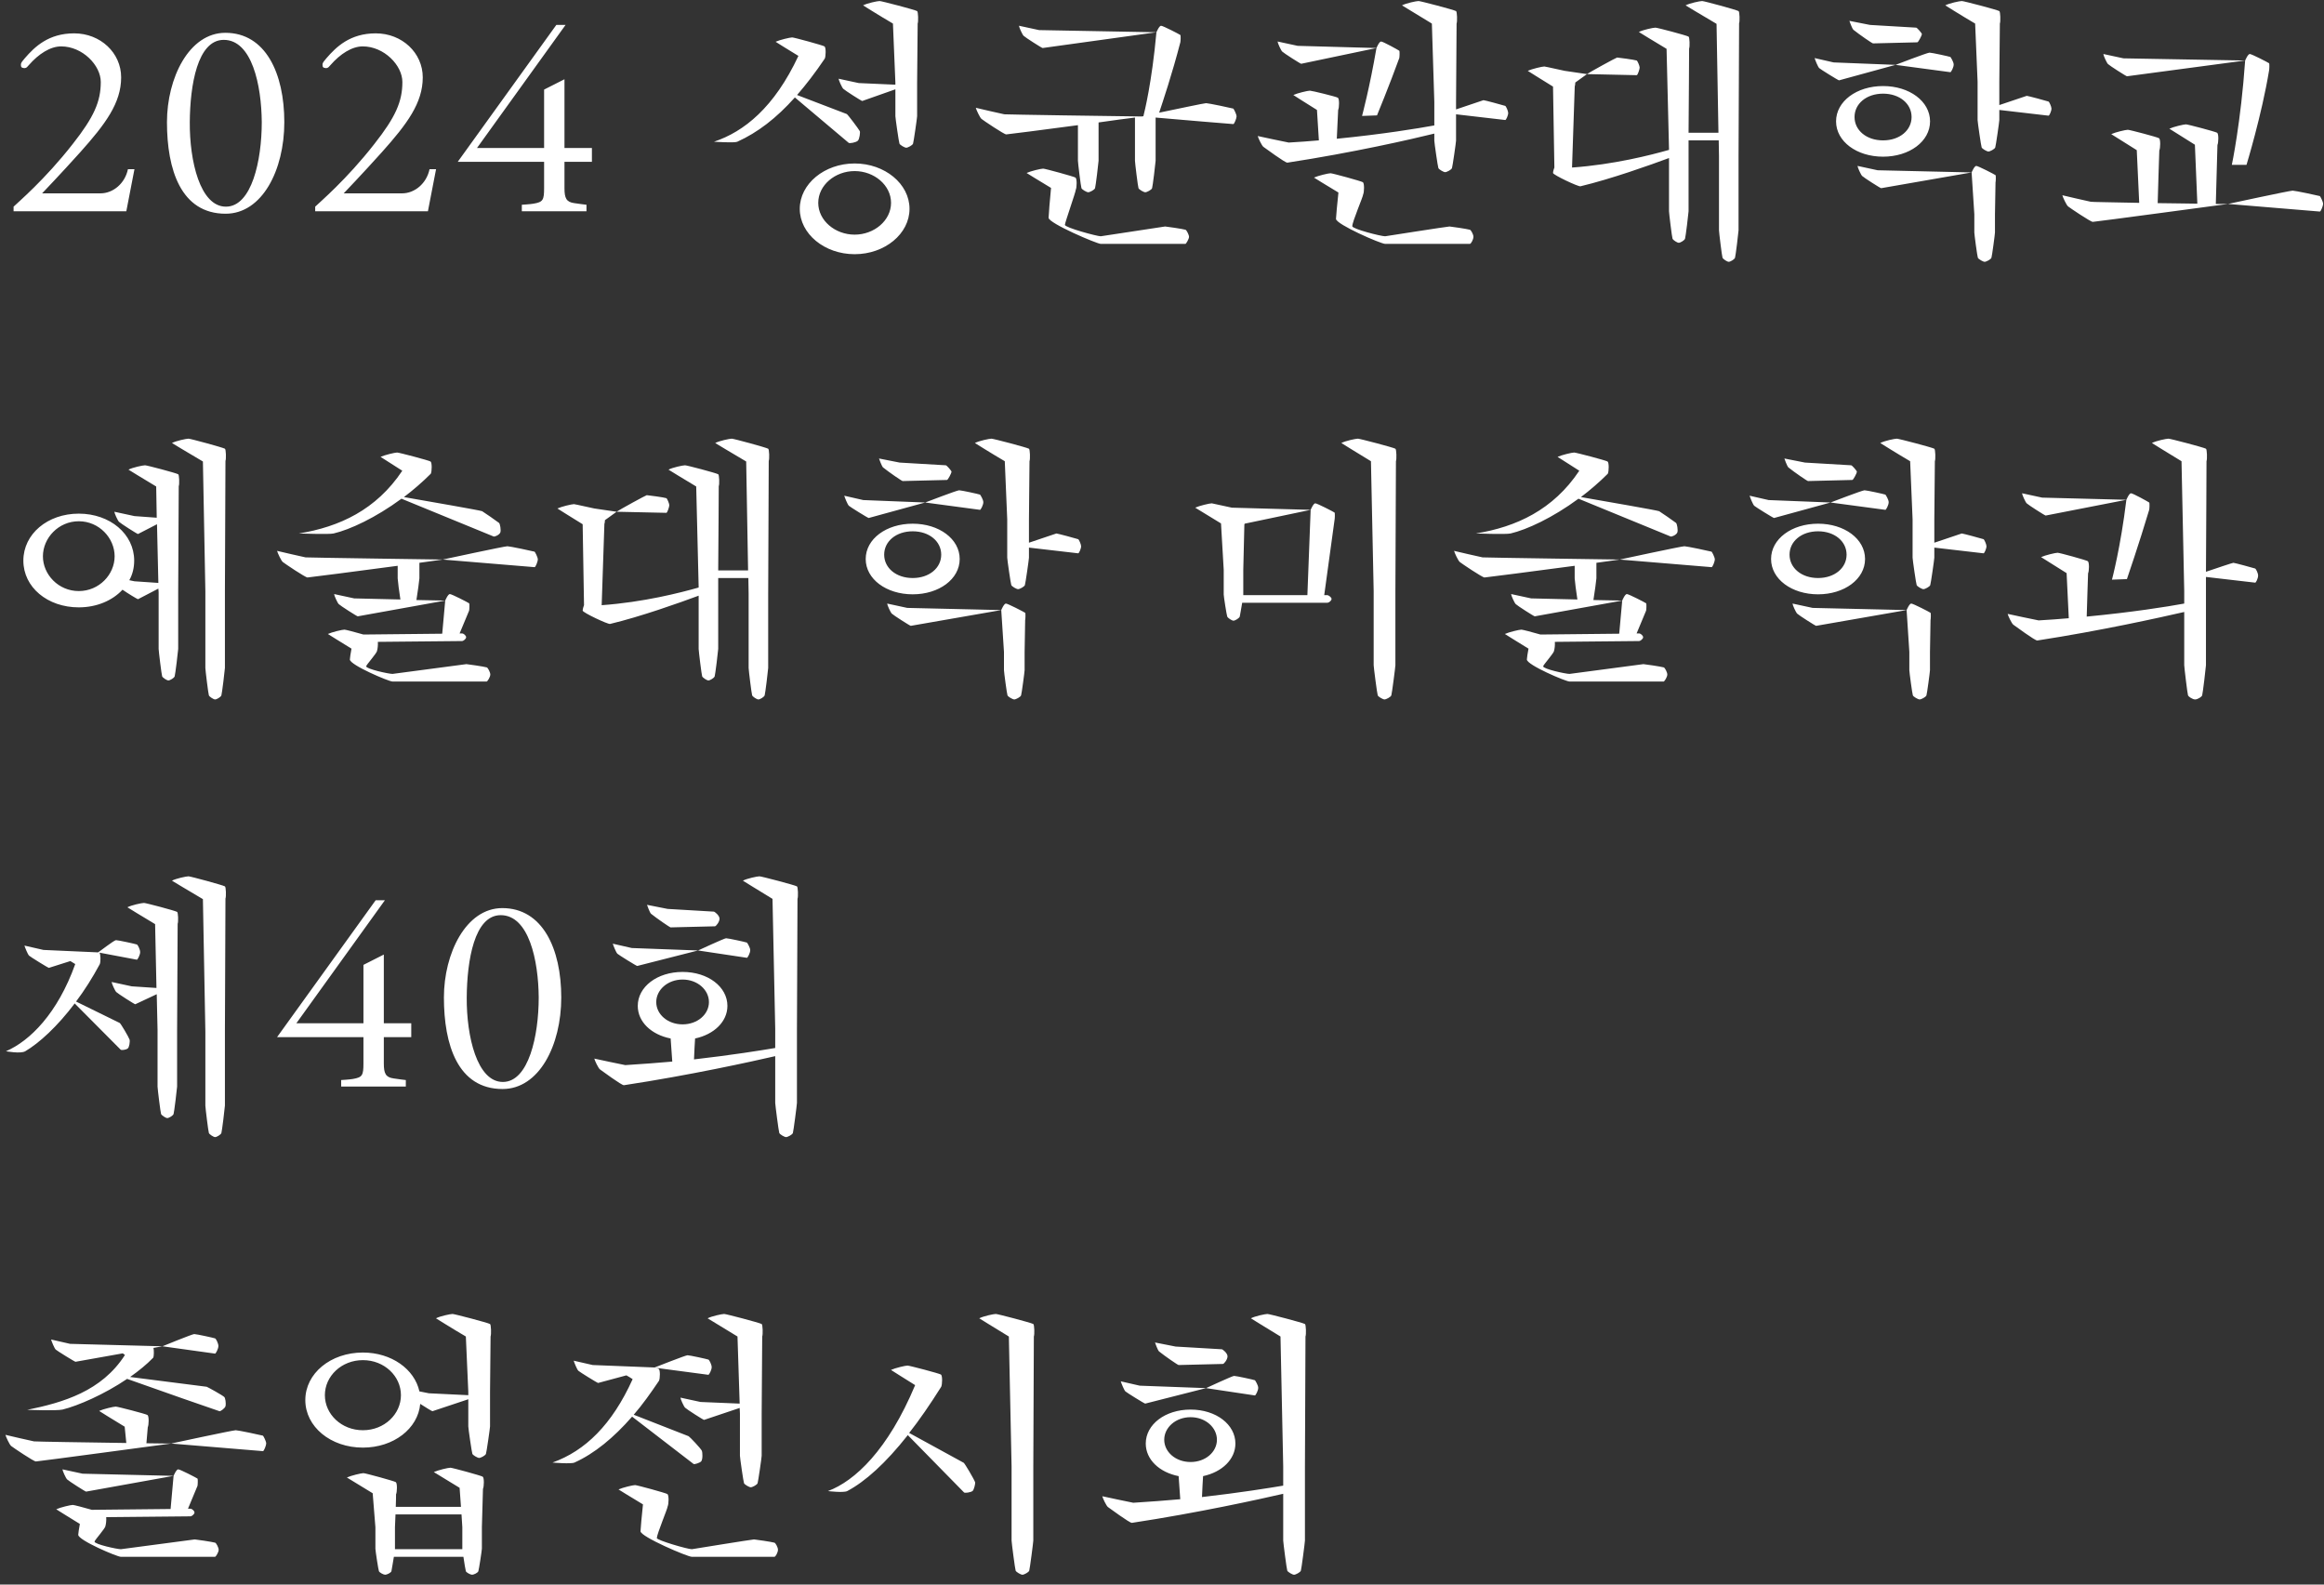 <svg width="154" height="105" viewBox="0 0 154 105" fill="none" xmlns="http://www.w3.org/2000/svg">
<rect x="0" y="0" width="154" height="105" fill="#333333" stroke="none"/>
<path d="M1.602 4.514C1.404 4.496 1.386 4.424 1.386 4.28C1.386 4.136 1.512 4.028 1.638 3.866C2.304 3.092 3.222 2.21 4.914 2.21C6.66 2.21 8.028 3.506 8.028 5.126C8.028 6.818 7.002 8.204 5.31 10.094C4.05 11.498 2.79 12.812 2.79 12.812H6.66C7.488 12.812 8.28 12.164 8.478 11.21H8.91L8.37 14H0.9V13.694C1.152 13.442 2.97 11.912 4.824 9.536C6.228 7.754 6.678 6.728 6.678 5.432C6.678 4.334 5.472 3.074 4.05 3.074C3.33 3.074 2.556 3.578 1.926 4.298C1.818 4.406 1.782 4.514 1.602 4.514ZM18.84 8.096C18.84 11.282 17.364 14.162 14.952 14.162C11.982 14.162 11.064 11.228 11.064 8.096C11.064 5.18 12.522 2.174 14.934 2.174C17.598 2.174 18.84 4.856 18.84 8.096ZM14.826 2.642C13.08 2.642 12.594 5.648 12.576 8.096C12.558 10.67 13.26 13.694 14.97 13.694C16.68 13.694 17.346 10.634 17.346 8.096C17.328 5.648 16.698 2.642 14.826 2.642ZM21.588 4.514C21.39 4.496 21.372 4.424 21.372 4.28C21.372 4.136 21.498 4.028 21.624 3.866C22.29 3.092 23.208 2.21 24.9 2.21C26.646 2.21 28.014 3.506 28.014 5.126C28.014 6.818 26.988 8.204 25.296 10.094C24.036 11.498 22.776 12.812 22.776 12.812H26.646C27.474 12.812 28.266 12.164 28.464 11.21H28.896L28.356 14H20.886V13.694C21.138 13.442 22.956 11.912 24.81 9.536C26.214 7.754 26.664 6.728 26.664 5.432C26.664 4.334 25.458 3.074 24.036 3.074C23.316 3.074 22.542 3.578 21.912 4.298C21.804 4.406 21.768 4.514 21.588 4.514ZM37.477 1.652L31.609 9.806H36.055V5.936L37.405 5.252V9.806H39.223V10.724H37.405V12.47C37.405 13.136 37.531 13.388 38.053 13.46C38.251 13.496 38.863 13.568 38.863 13.568V14H34.579V13.568C34.579 13.568 35.173 13.532 35.353 13.496C35.983 13.388 36.055 13.262 36.055 12.452V10.724H30.331L36.865 1.652H37.477ZM52.997 13.838C52.997 12.182 54.635 10.832 56.633 10.832C58.631 10.832 60.269 12.182 60.269 13.838C60.269 15.494 58.631 16.844 56.633 16.844C54.635 16.844 52.997 15.494 52.997 13.838ZM59.333 7.7V5.918L57.137 6.692C57.083 6.692 55.985 5.99 55.877 5.882C55.787 5.792 55.571 5.306 55.571 5.216L56.903 5.504L59.333 5.612V5.486L59.171 1.562C58.307 1.058 57.191 0.356 57.191 0.356C57.461 0.212 58.145 0.068 58.289 0.068C58.415 0.068 60.611 0.644 60.773 0.734C60.845 0.77 60.863 1.436 60.809 1.562C60.809 1.706 60.773 5.486 60.773 5.486V7.7C60.773 7.808 60.539 9.428 60.503 9.518C60.467 9.626 60.161 9.788 60.053 9.788C59.945 9.788 59.639 9.608 59.603 9.518C59.567 9.446 59.333 7.826 59.333 7.7ZM54.221 13.442C54.221 14.612 55.337 15.548 56.633 15.548C57.929 15.548 59.045 14.612 59.045 13.442C59.045 12.272 57.929 11.336 56.633 11.336C55.337 11.336 54.221 12.272 54.221 13.442ZM54.653 3.884C54.023 4.82 53.411 5.612 52.817 6.296L56.111 7.556C56.183 7.592 56.885 8.528 56.975 8.69C57.011 8.762 56.957 9.212 56.849 9.32C56.723 9.446 56.291 9.518 56.237 9.464L52.673 6.458C51.431 7.844 50.207 8.78 48.857 9.392C48.677 9.482 47.309 9.392 47.309 9.392C49.307 8.726 51.305 7.124 52.907 3.704C52.187 3.272 51.395 2.768 51.395 2.768C51.665 2.642 52.349 2.48 52.493 2.48C52.619 2.48 54.527 3.002 54.635 3.074C54.743 3.146 54.725 3.74 54.653 3.884ZM71.429 10.652V8.294C69.143 8.6 66.749 8.906 66.677 8.906C66.533 8.906 65.147 7.97 65.039 7.88C64.931 7.79 64.697 7.286 64.661 7.142C64.661 7.142 66.497 7.574 66.551 7.574C66.713 7.592 73.931 7.7 75.641 7.718C75.641 7.718 75.695 7.718 75.767 7.7C75.839 7.412 76.325 5.486 76.631 2.138C76.631 2.138 76.811 1.706 76.937 1.706C77.063 1.706 78.143 2.264 78.215 2.318C78.251 2.354 78.233 2.75 78.215 2.804C77.675 4.892 77.045 6.764 76.811 7.466C78.035 7.214 79.799 6.836 79.925 6.836C80.069 6.836 81.617 7.16 81.725 7.196C81.743 7.196 81.941 7.556 81.941 7.718C81.941 7.826 81.797 8.222 81.725 8.222C81.617 8.222 78.251 7.934 76.577 7.79V10.652C76.577 10.76 76.379 12.38 76.343 12.47C76.307 12.578 76.001 12.74 75.893 12.74C75.785 12.74 75.479 12.56 75.443 12.47C75.407 12.398 75.209 10.778 75.209 10.652V7.79C74.705 7.844 73.823 7.97 72.797 8.114V10.652C72.797 10.76 72.599 12.38 72.563 12.47C72.527 12.578 72.221 12.74 72.113 12.74C72.005 12.74 71.699 12.56 71.663 12.47C71.627 12.398 71.429 10.778 71.429 10.652ZM70.565 14.9C70.565 15.08 72.689 15.656 72.941 15.656L77.207 15.008C77.279 15.008 78.377 15.17 78.557 15.224C78.629 15.242 78.791 15.566 78.791 15.692C78.791 15.836 78.593 16.16 78.557 16.16H72.941C72.689 16.16 69.485 14.792 69.485 14.432C69.485 14.306 69.575 13.154 69.647 12.452C68.891 12.002 68.027 11.462 68.027 11.462C68.297 11.336 68.981 11.174 69.125 11.174C69.251 11.174 71.159 11.696 71.267 11.768C71.375 11.84 71.357 12.434 71.285 12.578C71.285 12.722 70.583 14.702 70.565 14.9ZM68.855 1.994L76.631 2.138L69.089 3.182C69.035 3.182 67.937 2.48 67.829 2.372C67.739 2.282 67.523 1.796 67.523 1.706L68.855 1.994ZM99.743 7.952L96.485 7.574V9.32C96.485 9.428 96.251 11.048 96.215 11.138C96.179 11.246 95.873 11.408 95.765 11.408C95.657 11.408 95.351 11.228 95.315 11.138C95.279 11.066 95.045 9.446 95.045 9.32V8.852C93.515 9.23 89.663 10.112 85.307 10.778C85.163 10.796 83.831 9.806 83.723 9.734C83.615 9.662 83.363 9.122 83.345 9.014C83.345 9.014 85.343 9.446 85.397 9.446C86.081 9.41 86.747 9.356 87.395 9.302L87.269 7.286C86.567 6.854 85.703 6.296 85.703 6.296C85.973 6.17 86.657 6.008 86.801 6.008C86.927 6.008 88.547 6.404 88.655 6.476C88.763 6.548 88.745 7.142 88.673 7.286C88.673 7.394 88.619 8.546 88.583 9.194C91.679 8.888 93.947 8.51 95.045 8.312V6.746L94.883 1.562C94.019 1.04 92.903 0.356 92.903 0.356C93.173 0.212 93.857 0.068 94.001 0.068C94.127 0.068 96.323 0.644 96.485 0.734C96.557 0.77 96.575 1.436 96.521 1.562C96.521 1.706 96.485 6.746 96.485 6.746V7.25L98.303 6.638C98.375 6.638 99.581 6.962 99.743 7.016C99.797 7.034 99.941 7.358 99.941 7.484C99.941 7.646 99.797 7.97 99.743 7.952ZM89.609 14.99C89.609 15.17 91.499 15.656 91.787 15.656C91.787 15.656 95.927 15.008 96.053 15.008C96.125 15.008 97.223 15.17 97.403 15.224C97.475 15.242 97.637 15.53 97.637 15.692C97.637 15.872 97.475 16.16 97.403 16.16H91.787C91.499 16.16 88.529 14.864 88.529 14.504C88.529 14.396 88.619 13.406 88.691 12.758C87.935 12.308 87.071 11.768 87.071 11.768C87.341 11.642 88.025 11.48 88.169 11.48C88.295 11.48 90.203 12.002 90.311 12.074C90.419 12.146 90.401 12.74 90.329 12.884C90.329 13.028 89.609 14.684 89.609 14.99ZM91.247 7.646L90.257 7.682C90.257 7.682 90.761 5.81 91.211 3.182C91.211 3.182 91.391 2.75 91.517 2.75C91.643 2.75 92.651 3.308 92.723 3.362C92.759 3.398 92.741 3.794 92.723 3.848C92.057 5.684 91.247 7.646 91.247 7.646ZM85.991 3.038L91.211 3.182L86.225 4.226C86.171 4.226 85.073 3.524 84.965 3.416C84.875 3.326 84.659 2.84 84.659 2.75L85.991 3.038ZM110.597 14V10.472C109.337 10.94 106.763 11.858 104.729 12.344C104.585 12.38 102.911 11.588 102.911 11.462C102.911 11.336 103.001 11.102 103.001 11.102L102.911 5.738C102.173 5.288 101.237 4.694 101.237 4.694C101.507 4.568 102.191 4.406 102.335 4.406C102.371 4.406 102.533 4.442 103.685 4.694L105.161 4.91L104.387 5.468C104.387 5.576 104.369 5.684 104.351 5.72L104.171 11.102C106.943 10.904 109.391 10.274 110.597 9.932V9.878L110.435 3.236C109.643 2.768 108.599 2.12 108.599 2.12C108.869 1.976 109.553 1.832 109.697 1.832C109.823 1.832 111.731 2.336 111.893 2.426C111.965 2.462 111.983 3.092 111.929 3.218C111.929 3.326 111.911 6.962 111.893 8.798H113.873L113.747 1.58C112.883 1.076 111.695 0.356 111.695 0.356C111.965 0.212 112.649 0.068 112.793 0.068C112.919 0.068 115.043 0.644 115.205 0.734C115.277 0.77 115.295 1.418 115.241 1.544C115.241 1.688 115.205 10.346 115.205 10.346V15.26C115.205 15.368 115.007 16.988 114.971 17.078C114.935 17.186 114.665 17.348 114.557 17.348C114.449 17.348 114.179 17.168 114.143 17.078C114.107 17.006 113.909 15.386 113.909 15.26V10.346L113.891 9.302H111.893V9.878V14C111.893 14.108 111.695 15.728 111.659 15.818C111.623 15.926 111.353 16.088 111.245 16.088C111.137 16.088 110.867 15.908 110.831 15.818C110.795 15.746 110.597 14.126 110.597 14ZM108.455 4.982C108.365 4.982 105.161 4.91 105.161 4.91C105.305 4.802 107.105 3.812 107.159 3.812C107.213 3.812 108.311 3.956 108.455 4.01C108.509 4.028 108.653 4.37 108.653 4.478C108.653 4.568 108.527 4.982 108.455 4.982ZM121.667 8.042C121.667 6.71 123.035 5.702 124.781 5.702C126.527 5.702 127.895 6.71 127.895 8.042C127.895 9.374 126.527 10.382 124.781 10.382C123.035 10.382 121.667 9.374 121.667 8.042ZM132.521 1.562C132.521 1.706 132.485 5.414 132.485 5.414V6.962L134.303 6.35C134.375 6.35 135.581 6.674 135.743 6.728C135.797 6.746 135.941 7.07 135.941 7.196C135.941 7.358 135.797 7.682 135.743 7.664L132.485 7.286V7.952C132.485 8.06 132.251 9.68 132.215 9.77C132.179 9.878 131.873 10.04 131.765 10.04C131.657 10.04 131.351 9.86 131.315 9.77C131.279 9.698 131.045 8.078 131.045 7.952V5.414L130.883 1.562C130.019 1.058 128.903 0.356 128.903 0.356C129.173 0.212 129.857 0.068 130.001 0.068C130.127 0.068 132.323 0.644 132.485 0.734C132.557 0.77 132.575 1.436 132.521 1.562ZM122.891 7.754C122.891 8.636 123.683 9.302 124.781 9.302C125.879 9.302 126.671 8.636 126.671 7.754C126.671 6.872 125.879 6.206 124.781 6.206C123.683 6.206 122.891 6.872 122.891 7.754ZM130.829 15.404V14.198L130.649 11.426C130.649 11.426 130.829 10.994 130.955 10.994C131.081 10.994 132.161 11.552 132.233 11.606C132.269 11.642 132.251 12.038 132.233 12.092L132.197 14.198V15.404C132.197 15.512 131.999 16.988 131.963 17.078C131.927 17.186 131.621 17.348 131.513 17.348C131.405 17.348 131.099 17.168 131.063 17.078C131.027 17.006 130.829 15.53 130.829 15.404ZM124.421 11.282L130.649 11.426L124.655 12.47C124.601 12.47 123.503 11.768 123.395 11.66C123.305 11.57 123.089 11.084 123.089 10.994L124.421 11.282ZM122.819 1.976C122.729 1.904 122.549 1.382 122.549 1.382L123.917 1.652L126.977 1.832C127.031 1.832 127.355 2.192 127.355 2.264C127.355 2.336 127.121 2.804 127.049 2.804L124.115 2.876C124.061 2.876 123.197 2.282 122.819 1.976ZM121.505 4.136L125.609 4.298L121.865 5.324C121.811 5.324 120.623 4.586 120.551 4.514C120.461 4.424 120.281 3.974 120.245 3.848L121.505 4.136ZM129.245 4.784L125.609 4.298C125.609 4.298 127.715 3.488 127.859 3.488C128.003 3.488 129.155 3.74 129.245 3.776C129.263 3.794 129.461 4.1 129.461 4.28C129.461 4.46 129.299 4.766 129.245 4.784ZM146.939 9.608C146.939 9.752 146.831 13.46 146.831 13.514H147.641C147.641 13.514 138.821 14.702 138.677 14.702C138.533 14.702 137.147 13.766 137.039 13.676C136.931 13.586 136.697 13.082 136.661 12.938C136.661 12.938 138.497 13.37 138.551 13.37C138.623 13.388 140.045 13.406 141.755 13.442L141.593 9.95C140.837 9.482 139.901 8.888 139.901 8.888C140.171 8.762 140.855 8.6 140.999 8.6C141.125 8.6 142.961 9.086 143.069 9.158C143.177 9.23 143.159 9.824 143.087 9.968C143.087 10.112 142.979 13.118 142.979 13.46C143.897 13.478 144.815 13.478 145.607 13.496L145.445 9.59C144.689 9.122 143.753 8.528 143.753 8.528C144.023 8.402 144.707 8.24 144.851 8.24C144.977 8.24 146.813 8.726 146.921 8.798C147.029 8.87 147.011 9.464 146.939 9.608ZM148.865 10.922H147.893C147.893 10.922 148.487 8.132 148.775 4.01C148.775 4.01 148.955 3.578 149.081 3.578C149.207 3.578 150.287 4.136 150.359 4.19C150.395 4.226 150.377 4.622 150.359 4.676C149.873 7.628 148.865 10.922 148.865 10.922ZM140.711 3.866L148.775 4.01L140.945 5.054C140.891 5.054 139.793 4.352 139.685 4.244C139.595 4.154 139.379 3.668 139.379 3.578L140.711 3.866ZM153.725 14.018C153.581 14 147.641 13.514 147.641 13.514C147.641 13.514 151.727 12.632 151.925 12.632C152.069 12.632 153.617 12.956 153.725 12.992C153.743 12.992 153.941 13.352 153.941 13.514C153.941 13.622 153.797 14.018 153.725 14.018ZM1.548 37.15C1.548 35.386 3.15 34.036 5.22 34.036C7.29 34.036 8.892 35.386 8.892 37.15C8.892 37.618 8.784 38.068 8.568 38.446L8.91 38.518L10.494 38.626L10.404 34.738L9.144 35.386C9.09 35.386 7.992 34.684 7.884 34.576C7.794 34.486 7.578 34 7.578 33.91L8.91 34.198L10.386 34.306L10.35 32.236C9.558 31.768 8.514 31.12 8.514 31.12C8.784 30.976 9.468 30.832 9.612 30.832C9.738 30.832 11.646 31.336 11.808 31.426C11.88 31.462 11.898 32.092 11.844 32.218C11.844 32.362 11.808 39.238 11.808 39.238V43C11.808 43.108 11.61 44.728 11.574 44.818C11.538 44.926 11.268 45.088 11.16 45.088C11.052 45.088 10.782 44.908 10.746 44.818C10.71 44.746 10.512 43.126 10.512 43V39.238L10.494 39.004L9.144 39.706C9.108 39.706 8.478 39.328 8.118 39.076C7.452 39.796 6.408 40.246 5.22 40.246C3.15 40.246 1.548 38.914 1.548 37.15ZM13.608 44.26V39.166L13.446 30.58C12.582 30.076 11.394 29.356 11.394 29.356C11.664 29.212 12.348 29.068 12.492 29.068C12.618 29.068 14.742 29.644 14.904 29.734C14.976 29.77 14.994 30.418 14.94 30.544C14.94 30.688 14.904 39.166 14.904 39.166V44.26C14.904 44.368 14.706 45.988 14.67 46.078C14.634 46.186 14.364 46.348 14.256 46.348C14.148 46.348 13.878 46.168 13.842 46.078C13.806 46.006 13.608 44.386 13.608 44.26ZM2.844 36.862C2.844 38.068 3.87 39.166 5.22 39.166C6.57 39.166 7.596 38.068 7.596 36.862C7.596 35.656 6.57 34.54 5.22 34.54C3.87 34.54 2.844 35.656 2.844 36.862ZM24.264 44.152C24.264 44.332 25.758 44.656 26.01 44.656L30.906 44.008C30.978 44.008 32.076 44.17 32.256 44.224C32.328 44.242 32.49 44.548 32.49 44.692C32.49 44.872 32.292 45.16 32.256 45.16H26.01C25.758 45.16 23.184 44.062 23.184 43.702C23.184 43.612 23.238 43.27 23.292 42.982C22.554 42.532 21.726 42.01 21.726 42.01C21.996 41.884 22.68 41.722 22.824 41.722C22.896 41.722 23.526 41.884 24.084 42.046L29.304 41.992L29.502 39.796C29.502 39.796 29.682 39.364 29.808 39.364C29.934 39.364 31.014 39.922 31.086 39.976C31.122 40.012 31.104 40.408 31.086 40.462L30.456 41.974H30.618C30.726 41.974 30.888 42.118 30.888 42.226C30.888 42.334 30.708 42.478 30.618 42.478L25.038 42.532C25.056 42.748 25.02 43.018 24.984 43.126C24.984 43.27 24.264 44.062 24.264 44.152ZM26.352 38.32V37.492C23.778 37.834 20.466 38.266 20.376 38.266C20.232 38.266 18.846 37.33 18.738 37.24C18.63 37.15 18.396 36.646 18.36 36.502C18.36 36.502 20.196 36.934 20.25 36.934C20.43 36.952 29.34 37.078 29.34 37.078C29.34 37.078 28.71 37.168 27.792 37.294V38.32C27.792 38.41 27.666 39.328 27.594 39.76L29.502 39.796L23.706 40.84C23.652 40.84 22.554 40.138 22.446 40.03C22.356 39.94 22.14 39.454 22.14 39.364L23.472 39.652L26.532 39.724C26.46 39.292 26.352 38.428 26.352 38.32ZM28.548 31.39C27.972 31.966 27.36 32.488 26.766 32.938C28.314 33.208 31.842 33.82 31.95 33.874C32.076 33.946 32.904 34.522 33.066 34.648C33.138 34.702 33.21 35.134 33.156 35.278C33.102 35.44 32.778 35.584 32.706 35.548L26.604 33.046C24.894 34.306 23.184 35.098 22.104 35.35C21.816 35.422 19.8 35.35 19.8 35.35C22.482 34.918 24.93 33.784 26.658 31.192C25.956 30.742 25.218 30.274 25.218 30.274C25.488 30.148 26.172 29.986 26.316 29.986C26.442 29.986 28.422 30.508 28.53 30.58C28.638 30.652 28.62 31.246 28.548 31.39ZM35.424 37.582C35.28 37.564 29.34 37.078 29.34 37.078C29.34 37.078 33.426 36.196 33.624 36.196C33.768 36.196 35.316 36.52 35.424 36.556C35.442 36.556 35.64 36.916 35.64 37.078C35.64 37.186 35.496 37.582 35.424 37.582ZM46.296 43V39.472C45.036 39.94 42.462 40.858 40.428 41.344C40.284 41.38 38.61 40.588 38.61 40.462C38.61 40.336 38.7 40.102 38.7 40.102L38.61 34.738C37.872 34.288 36.936 33.694 36.936 33.694C37.206 33.568 37.89 33.406 38.034 33.406C38.07 33.406 38.232 33.442 39.384 33.694L40.86 33.91L40.086 34.468C40.086 34.576 40.068 34.684 40.05 34.72L39.87 40.102C42.642 39.904 45.09 39.274 46.296 38.932V38.878L46.134 32.236C45.342 31.768 44.298 31.12 44.298 31.12C44.568 30.976 45.252 30.832 45.396 30.832C45.522 30.832 47.43 31.336 47.592 31.426C47.664 31.462 47.682 32.092 47.628 32.218C47.628 32.326 47.61 35.962 47.592 37.798H49.572L49.446 30.58C48.582 30.076 47.394 29.356 47.394 29.356C47.664 29.212 48.348 29.068 48.492 29.068C48.618 29.068 50.742 29.644 50.904 29.734C50.976 29.77 50.994 30.418 50.94 30.544C50.94 30.688 50.904 39.346 50.904 39.346V44.26C50.904 44.368 50.706 45.988 50.67 46.078C50.634 46.186 50.364 46.348 50.256 46.348C50.148 46.348 49.878 46.168 49.842 46.078C49.806 46.006 49.608 44.386 49.608 44.26V39.346L49.59 38.302H47.592V38.878V43C47.592 43.108 47.394 44.728 47.358 44.818C47.322 44.926 47.052 45.088 46.944 45.088C46.836 45.088 46.566 44.908 46.53 44.818C46.494 44.746 46.296 43.126 46.296 43ZM44.154 33.982C44.064 33.982 40.86 33.91 40.86 33.91C41.004 33.802 42.804 32.812 42.858 32.812C42.912 32.812 44.01 32.956 44.154 33.01C44.208 33.028 44.352 33.37 44.352 33.478C44.352 33.568 44.226 33.982 44.154 33.982ZM57.366 37.042C57.366 35.71 58.734 34.702 60.48 34.702C62.226 34.702 63.594 35.71 63.594 37.042C63.594 38.374 62.226 39.382 60.48 39.382C58.734 39.382 57.366 38.374 57.366 37.042ZM68.22 30.562C68.22 30.706 68.184 34.414 68.184 34.414V35.962L70.002 35.35C70.074 35.35 71.28 35.674 71.442 35.728C71.496 35.746 71.64 36.07 71.64 36.196C71.64 36.358 71.496 36.682 71.442 36.664L68.184 36.286V36.952C68.184 37.06 67.95 38.68 67.914 38.77C67.878 38.878 67.572 39.04 67.464 39.04C67.356 39.04 67.05 38.86 67.014 38.77C66.978 38.698 66.744 37.078 66.744 36.952V34.414L66.582 30.562C65.718 30.058 64.602 29.356 64.602 29.356C64.872 29.212 65.556 29.068 65.7 29.068C65.826 29.068 68.022 29.644 68.184 29.734C68.256 29.77 68.274 30.436 68.22 30.562ZM58.59 36.754C58.59 37.636 59.382 38.302 60.48 38.302C61.578 38.302 62.37 37.636 62.37 36.754C62.37 35.872 61.578 35.206 60.48 35.206C59.382 35.206 58.59 35.872 58.59 36.754ZM66.528 44.404V43.198L66.348 40.426C66.348 40.426 66.528 39.994 66.654 39.994C66.78 39.994 67.86 40.552 67.932 40.606C67.968 40.642 67.95 41.038 67.932 41.092L67.896 43.198V44.404C67.896 44.512 67.698 45.988 67.662 46.078C67.626 46.186 67.32 46.348 67.212 46.348C67.104 46.348 66.798 46.168 66.762 46.078C66.726 46.006 66.528 44.53 66.528 44.404ZM60.12 40.282L66.348 40.426L60.354 41.47C60.3 41.47 59.202 40.768 59.094 40.66C59.004 40.57 58.788 40.084 58.788 39.994L60.12 40.282ZM58.518 30.976C58.428 30.904 58.248 30.382 58.248 30.382L59.616 30.652L62.676 30.832C62.73 30.832 63.054 31.192 63.054 31.264C63.054 31.336 62.82 31.804 62.748 31.804L59.814 31.876C59.76 31.876 58.896 31.282 58.518 30.976ZM57.204 33.136L61.308 33.298L57.564 34.324C57.51 34.324 56.322 33.586 56.25 33.514C56.16 33.424 55.98 32.974 55.944 32.848L57.204 33.136ZM64.944 33.784L61.308 33.298C61.308 33.298 63.414 32.488 63.558 32.488C63.702 32.488 64.854 32.74 64.944 32.776C64.962 32.794 65.16 33.1 65.16 33.28C65.16 33.46 64.998 33.766 64.944 33.784ZM92.502 30.562C92.502 30.706 92.466 39.166 92.466 39.166V44.08C92.466 44.188 92.232 45.988 92.196 46.078C92.16 46.186 91.854 46.348 91.746 46.348C91.638 46.348 91.332 46.168 91.296 46.078C91.26 46.006 91.026 44.206 91.026 44.08V39.166L90.846 30.562C89.982 30.04 88.884 29.356 88.884 29.356C89.154 29.212 89.838 29.068 89.982 29.068C90.108 29.068 92.304 29.644 92.466 29.734C92.538 29.77 92.556 30.436 92.502 30.562ZM82.458 34.756C82.458 34.9 82.386 37.762 82.386 37.762V39.4V39.436H86.634L86.85 33.784C86.85 33.784 87.03 33.352 87.156 33.352C87.282 33.352 88.362 33.91 88.434 33.964C88.47 34 88.452 34.396 88.434 34.45L87.75 39.436H87.948C88.038 39.436 88.236 39.58 88.236 39.688C88.236 39.796 88.074 39.94 87.948 39.94H82.314C82.242 40.336 82.17 40.804 82.152 40.858C82.116 40.966 81.846 41.128 81.738 41.128C81.63 41.128 81.36 40.948 81.324 40.858C81.288 40.786 81.09 39.526 81.09 39.4V37.762L80.91 34.684C80.136 34.216 79.2 33.64 79.2 33.64C79.47 33.514 80.154 33.352 80.298 33.352C80.316 33.352 80.442 33.388 81.63 33.64L86.85 33.784L82.476 34.702C82.476 34.738 82.458 34.738 82.458 34.756ZM102.258 44.152C102.258 44.332 103.752 44.656 104.004 44.656L108.9 44.008C108.972 44.008 110.07 44.17 110.25 44.224C110.322 44.242 110.484 44.548 110.484 44.692C110.484 44.872 110.286 45.16 110.25 45.16H104.004C103.752 45.16 101.178 44.062 101.178 43.702C101.178 43.612 101.232 43.27 101.286 42.982C100.548 42.532 99.72 42.01 99.72 42.01C99.99 41.884 100.674 41.722 100.818 41.722C100.89 41.722 101.52 41.884 102.078 42.046L107.298 41.992L107.496 39.796C107.496 39.796 107.676 39.364 107.802 39.364C107.928 39.364 109.008 39.922 109.08 39.976C109.116 40.012 109.098 40.408 109.08 40.462L108.45 41.974H108.612C108.72 41.974 108.882 42.118 108.882 42.226C108.882 42.334 108.702 42.478 108.612 42.478L103.032 42.532C103.05 42.748 103.014 43.018 102.978 43.126C102.978 43.27 102.258 44.062 102.258 44.152ZM104.346 38.32V37.492C101.772 37.834 98.46 38.266 98.37 38.266C98.226 38.266 96.84 37.33 96.732 37.24C96.624 37.15 96.39 36.646 96.354 36.502C96.354 36.502 98.19 36.934 98.244 36.934C98.424 36.952 107.334 37.078 107.334 37.078C107.334 37.078 106.704 37.168 105.786 37.294V38.32C105.786 38.41 105.66 39.328 105.588 39.76L107.496 39.796L101.7 40.84C101.646 40.84 100.548 40.138 100.44 40.03C100.35 39.94 100.134 39.454 100.134 39.364L101.466 39.652L104.526 39.724C104.454 39.292 104.346 38.428 104.346 38.32ZM106.542 31.39C105.966 31.966 105.354 32.488 104.76 32.938C106.308 33.208 109.836 33.82 109.944 33.874C110.07 33.946 110.898 34.522 111.06 34.648C111.132 34.702 111.204 35.134 111.15 35.278C111.096 35.44 110.772 35.584 110.7 35.548L104.598 33.046C102.888 34.306 101.178 35.098 100.098 35.35C99.81 35.422 97.794 35.35 97.794 35.35C100.476 34.918 102.924 33.784 104.652 31.192C103.95 30.742 103.212 30.274 103.212 30.274C103.482 30.148 104.166 29.986 104.31 29.986C104.436 29.986 106.416 30.508 106.524 30.58C106.632 30.652 106.614 31.246 106.542 31.39ZM113.418 37.582C113.274 37.564 107.334 37.078 107.334 37.078C107.334 37.078 111.42 36.196 111.618 36.196C111.762 36.196 113.31 36.52 113.418 36.556C113.436 36.556 113.634 36.916 113.634 37.078C113.634 37.186 113.49 37.582 113.418 37.582ZM117.36 37.042C117.36 35.71 118.728 34.702 120.474 34.702C122.22 34.702 123.588 35.71 123.588 37.042C123.588 38.374 122.22 39.382 120.474 39.382C118.728 39.382 117.36 38.374 117.36 37.042ZM128.214 30.562C128.214 30.706 128.178 34.414 128.178 34.414V35.962L129.996 35.35C130.068 35.35 131.274 35.674 131.436 35.728C131.49 35.746 131.634 36.07 131.634 36.196C131.634 36.358 131.49 36.682 131.436 36.664L128.178 36.286V36.952C128.178 37.06 127.944 38.68 127.908 38.77C127.872 38.878 127.566 39.04 127.458 39.04C127.35 39.04 127.044 38.86 127.008 38.77C126.972 38.698 126.738 37.078 126.738 36.952V34.414L126.576 30.562C125.712 30.058 124.596 29.356 124.596 29.356C124.866 29.212 125.55 29.068 125.694 29.068C125.82 29.068 128.016 29.644 128.178 29.734C128.25 29.77 128.268 30.436 128.214 30.562ZM118.584 36.754C118.584 37.636 119.376 38.302 120.474 38.302C121.572 38.302 122.364 37.636 122.364 36.754C122.364 35.872 121.572 35.206 120.474 35.206C119.376 35.206 118.584 35.872 118.584 36.754ZM126.522 44.404V43.198L126.342 40.426C126.342 40.426 126.522 39.994 126.648 39.994C126.774 39.994 127.854 40.552 127.926 40.606C127.962 40.642 127.944 41.038 127.926 41.092L127.89 43.198V44.404C127.89 44.512 127.692 45.988 127.656 46.078C127.62 46.186 127.314 46.348 127.206 46.348C127.098 46.348 126.792 46.168 126.756 46.078C126.72 46.006 126.522 44.53 126.522 44.404ZM120.114 40.282L126.342 40.426L120.348 41.47C120.294 41.47 119.196 40.768 119.088 40.66C118.998 40.57 118.782 40.084 118.782 39.994L120.114 40.282ZM118.512 30.976C118.422 30.904 118.242 30.382 118.242 30.382L119.61 30.652L122.67 30.832C122.724 30.832 123.048 31.192 123.048 31.264C123.048 31.336 122.814 31.804 122.742 31.804L119.808 31.876C119.754 31.876 118.89 31.282 118.512 30.976ZM117.198 33.136L121.302 33.298L117.558 34.324C117.504 34.324 116.316 33.586 116.244 33.514C116.154 33.424 115.974 32.974 115.938 32.848L117.198 33.136ZM124.938 33.784L121.302 33.298C121.302 33.298 123.408 32.488 123.552 32.488C123.696 32.488 124.848 32.74 124.938 32.776C124.956 32.794 125.154 33.1 125.154 33.28C125.154 33.46 124.992 33.766 124.938 33.784ZM149.436 38.608L146.178 38.23V39.166V44.08C146.178 44.188 145.962 45.988 145.926 46.078C145.89 46.186 145.62 46.348 145.458 46.348C145.296 46.348 145.026 46.168 144.99 46.078C144.954 46.006 144.738 44.206 144.738 44.08V40.552C143.082 40.93 139.212 41.794 135 42.442C134.856 42.46 133.524 41.47 133.416 41.398C133.308 41.326 133.056 40.786 133.038 40.678C133.038 40.678 135.036 41.11 135.09 41.11C135.774 41.074 136.44 41.02 137.088 40.966L136.944 37.978C136.188 37.51 135.252 36.916 135.252 36.916C135.522 36.79 136.206 36.628 136.35 36.628C136.476 36.628 138.24 37.114 138.348 37.186C138.456 37.258 138.438 37.852 138.366 37.996C138.366 38.122 138.294 40.03 138.276 40.858C141.282 40.57 143.568 40.21 144.738 39.994V39.166L144.558 30.562C143.694 30.04 142.596 29.356 142.596 29.356C142.866 29.212 143.55 29.068 143.694 29.068C143.82 29.068 146.016 29.644 146.178 29.734C146.25 29.77 146.268 30.436 146.214 30.562C146.214 30.67 146.196 35.53 146.178 37.888C146.916 37.636 147.942 37.294 147.996 37.294C148.068 37.294 149.274 37.618 149.436 37.672C149.49 37.69 149.634 37.978 149.634 38.14C149.634 38.32 149.49 38.626 149.436 38.608ZM140.94 38.374L139.95 38.41C139.95 38.41 140.526 36.25 140.904 33.118C140.904 33.118 141.084 32.686 141.21 32.686C141.336 32.686 142.344 33.244 142.416 33.298C142.452 33.334 142.434 33.73 142.416 33.784C141.75 36.016 140.94 38.374 140.94 38.374ZM135.324 32.974L140.904 33.118L135.558 34.162C135.504 34.162 134.406 33.46 134.298 33.352C134.208 33.262 133.992 32.776 133.992 32.686L135.324 32.974ZM13.608 73.26V68.346L13.446 59.58C12.582 59.076 11.394 58.356 11.394 58.356C11.664 58.212 12.348 58.068 12.492 58.068C12.618 58.068 14.742 58.644 14.904 58.734C14.976 58.77 14.994 59.418 14.94 59.544C14.94 59.688 14.904 68.346 14.904 68.346V73.26C14.904 73.368 14.706 74.988 14.67 75.078C14.634 75.186 14.364 75.348 14.256 75.348C14.148 75.348 13.878 75.168 13.842 75.078C13.806 75.006 13.608 73.386 13.608 73.26ZM10.44 72V68.238L10.386 65.88L8.964 66.546C8.91 66.546 7.812 65.844 7.704 65.736C7.614 65.646 7.398 65.16 7.398 65.07L8.73 65.358L10.368 65.466L10.278 61.236C9.486 60.768 8.442 60.12 8.442 60.12C8.712 59.976 9.396 59.832 9.54 59.832C9.666 59.832 11.574 60.336 11.736 60.426C11.808 60.462 11.826 61.092 11.772 61.218C11.772 61.362 11.736 68.238 11.736 68.238V72C11.736 72.108 11.538 73.728 11.502 73.818C11.466 73.926 11.196 74.088 11.088 74.088C10.98 74.088 10.71 73.908 10.674 73.818C10.638 73.746 10.44 72.126 10.44 72ZM9.072 63.594L6.588 63.126C6.678 63.216 6.678 63.774 6.606 63.9C6.12 64.8 5.598 65.628 5.04 66.366L7.938 67.788C8.01 67.842 8.514 68.688 8.586 68.886C8.622 69.012 8.568 69.408 8.46 69.48C8.334 69.57 8.046 69.606 7.992 69.552L4.95 66.492C3.798 68.022 2.592 69.12 1.674 69.66C1.368 69.84 0.396 69.66 0.396 69.66C1.98 68.976 3.816 67.158 4.986 63.882C4.878 63.81 4.77 63.756 4.662 63.684L3.24 64.134C3.186 64.134 1.998 63.396 1.926 63.324C1.836 63.234 1.656 62.784 1.62 62.658L2.88 62.946L6.498 63.108C6.552 63.09 7.56 62.298 7.686 62.298C7.83 62.298 8.982 62.55 9.072 62.586C9.126 62.604 9.288 62.91 9.288 63.09C9.288 63.27 9.126 63.576 9.072 63.594ZM25.506 59.652L19.638 67.806H24.084V63.936L25.434 63.252V67.806H27.252V68.724H25.434V70.47C25.434 71.136 25.56 71.388 26.082 71.46C26.28 71.496 26.892 71.568 26.892 71.568V72H22.608V71.568C22.608 71.568 23.202 71.532 23.382 71.496C24.012 71.388 24.084 71.262 24.084 70.452V68.724H18.36L24.894 59.652H25.506ZM37.192 66.096C37.192 69.282 35.716 72.162 33.304 72.162C30.334 72.162 29.416 69.228 29.416 66.096C29.416 63.18 30.874 60.174 33.286 60.174C35.95 60.174 37.192 62.856 37.192 66.096ZM33.178 60.642C31.432 60.642 30.946 63.648 30.928 66.096C30.91 68.67 31.612 71.694 33.322 71.694C35.032 71.694 35.698 68.634 35.698 66.096C35.68 63.648 35.05 60.642 33.178 60.642ZM52.846 59.562C52.846 59.706 52.81 68.166 52.81 68.166V73.08C52.81 73.188 52.576 74.988 52.54 75.078C52.504 75.186 52.198 75.348 52.09 75.348C51.982 75.348 51.676 75.168 51.64 75.078C51.604 75.006 51.37 73.206 51.37 73.08V69.984C49.804 70.344 45.736 71.244 41.344 71.91C41.2 71.928 39.868 70.938 39.76 70.866C39.652 70.794 39.4 70.254 39.382 70.146C39.382 70.146 41.38 70.578 41.434 70.578C42.532 70.506 43.576 70.434 44.548 70.344L44.44 68.814C43.162 68.562 42.262 67.716 42.262 66.654C42.262 65.394 43.54 64.404 45.232 64.404C46.924 64.404 48.202 65.394 48.202 66.654C48.202 67.698 47.32 68.544 46.06 68.814C46.042 69.066 46.006 69.714 45.988 70.2C48.508 69.912 50.398 69.606 51.37 69.444V68.166L51.19 59.562C50.326 59.04 49.228 58.356 49.228 58.356C49.498 58.212 50.182 58.068 50.326 58.068C50.452 58.068 52.648 58.644 52.81 58.734C52.882 58.77 52.9 59.436 52.846 59.562ZM43.486 66.402C43.486 67.212 44.242 67.878 45.232 67.878C46.222 67.878 46.978 67.212 46.978 66.402C46.978 65.592 46.222 64.908 45.232 64.908C44.242 64.908 43.486 65.592 43.486 66.402ZM43.144 60.552C43.054 60.48 42.874 59.958 42.874 59.958L44.242 60.228L47.302 60.408C47.356 60.408 47.68 60.66 47.68 60.876C47.68 61.092 47.446 61.38 47.374 61.38L44.44 61.452C44.386 61.452 43.522 60.858 43.144 60.552ZM41.866 62.82L46.258 62.982L42.226 64.008C42.172 64.008 40.984 63.27 40.912 63.198C40.822 63.108 40.642 62.658 40.606 62.532L41.866 62.82ZM49.498 63.468L46.258 62.982C46.258 62.982 48.004 62.172 48.112 62.172C48.256 62.172 49.408 62.424 49.498 62.46C49.516 62.478 49.714 62.784 49.714 62.964C49.714 63.144 49.552 63.45 49.498 63.468ZM6.264 102.152C6.264 102.332 7.758 102.656 8.01 102.656L12.906 102.008C12.978 102.008 14.076 102.17 14.256 102.224C14.328 102.242 14.49 102.548 14.49 102.692C14.49 102.872 14.292 103.16 14.256 103.16H8.01C7.758 103.16 5.184 102.062 5.184 101.702C5.184 101.612 5.238 101.27 5.292 100.982C4.554 100.532 3.726 100.01 3.726 100.01C3.996 99.884 4.68 99.722 4.824 99.722C4.896 99.722 5.526 99.884 6.084 100.046L11.304 99.992L11.502 97.796C11.502 97.796 11.682 97.364 11.808 97.364C11.934 97.364 13.014 97.922 13.086 97.976C13.122 98.012 13.104 98.408 13.086 98.462L12.456 99.974H12.618C12.726 99.974 12.888 100.118 12.888 100.226C12.888 100.334 12.708 100.478 12.618 100.478L7.038 100.532C7.056 100.748 7.02 101.018 6.984 101.126C6.984 101.27 6.264 102.062 6.264 102.152ZM1.8 93.422C4.176 92.936 6.732 92.198 8.28 89.786C8.226 89.75 8.19 89.714 8.136 89.678L5.004 90.236C4.95 90.236 3.762 89.498 3.69 89.426C3.6 89.336 3.42 88.886 3.384 88.76L4.644 89.048L10.764 89.21L10.17 89.318C10.206 89.48 10.206 89.858 10.152 89.966C9.72 90.416 9.18 90.848 8.622 91.244L13.698 91.892C13.788 91.928 14.742 92.45 14.868 92.576C14.922 92.63 14.994 92.972 14.94 93.188C14.904 93.314 14.616 93.53 14.544 93.512C14.454 93.494 10.134 91.982 8.424 91.37C6.912 92.396 5.166 93.152 4.14 93.404C3.744 93.494 1.8 93.422 1.8 93.422ZM9.792 94.574C9.792 94.682 9.72 95.33 9.702 95.636C10.674 95.654 11.34 95.654 11.34 95.654C11.34 95.654 2.52 96.842 2.376 96.842C2.232 96.842 0.846 95.906 0.738 95.816C0.63 95.726 0.396 95.222 0.36 95.078C0.36 95.078 2.196 95.51 2.25 95.51C2.358 95.528 5.76 95.582 8.37 95.618L8.262 94.538C7.506 94.088 6.57 93.494 6.57 93.494C6.84 93.368 7.524 93.206 7.668 93.206C7.794 93.206 9.666 93.692 9.774 93.764C9.882 93.836 9.864 94.43 9.792 94.574ZM17.424 96.158C17.28 96.14 11.34 95.654 11.34 95.654C11.34 95.654 15.426 94.772 15.624 94.772C15.768 94.772 17.316 95.096 17.424 95.132C17.442 95.132 17.64 95.492 17.64 95.654C17.64 95.762 17.496 96.158 17.424 96.158ZM5.472 97.652L11.502 97.796L5.706 98.84C5.652 98.84 4.554 98.138 4.446 98.03C4.356 97.94 4.14 97.454 4.14 97.364L5.472 97.652ZM14.256 89.696L10.764 89.21C10.764 89.21 12.744 88.4 12.87 88.4C13.014 88.4 14.166 88.652 14.256 88.688C14.31 88.706 14.472 89.012 14.472 89.192C14.472 89.372 14.31 89.678 14.256 89.696ZM20.232 92.774C20.232 91.01 21.906 89.624 24.048 89.624C25.938 89.624 27.468 90.722 27.792 92.198L28.422 92.324L31.032 92.45V92.234L30.87 88.562C30.006 88.058 28.89 87.356 28.89 87.356C29.16 87.212 29.844 87.068 29.988 87.068C30.114 87.068 32.31 87.644 32.472 87.734C32.544 87.77 32.562 88.436 32.508 88.562C32.508 88.706 32.472 92.234 32.472 92.234V94.52C32.472 94.628 32.238 96.248 32.202 96.338C32.166 96.446 31.86 96.608 31.752 96.608C31.644 96.608 31.338 96.428 31.302 96.338C31.266 96.266 31.032 94.646 31.032 94.52V92.72L28.656 93.512C28.62 93.512 28.206 93.26 27.846 93.026C27.702 94.664 26.082 95.924 24.048 95.924C21.906 95.924 20.232 94.538 20.232 92.774ZM32.004 98.66C32.004 98.804 31.932 101.198 31.932 101.198V102.62C31.932 102.728 31.734 104.024 31.698 104.114C31.662 104.222 31.392 104.348 31.284 104.348C31.176 104.348 30.906 104.204 30.87 104.114C30.852 104.06 30.762 103.556 30.708 103.16H26.1C26.028 103.556 25.956 104.06 25.938 104.114C25.902 104.222 25.632 104.348 25.524 104.348C25.416 104.348 25.146 104.204 25.11 104.114C25.074 104.042 24.876 102.746 24.876 102.62V101.198L24.696 98.948C23.922 98.48 22.986 97.904 22.986 97.904C23.256 97.778 23.94 97.616 24.084 97.616C24.21 97.616 26.118 98.138 26.226 98.21C26.334 98.282 26.316 98.876 26.244 99.02C26.244 99.074 26.244 99.434 26.226 99.848H30.546L30.456 98.588C29.682 98.12 28.746 97.544 28.746 97.544C29.016 97.418 29.7 97.256 29.844 97.256C29.97 97.256 31.878 97.778 31.986 97.85C32.094 97.922 32.076 98.516 32.004 98.66ZM21.528 92.45C21.528 93.71 22.626 94.772 24.048 94.772C25.47 94.772 26.568 93.71 26.568 92.45C26.568 91.19 25.47 90.128 24.048 90.128C22.626 90.128 21.528 91.19 21.528 92.45ZM30.636 102.62V101.198L30.582 100.352H26.208C26.19 100.802 26.172 101.198 26.172 101.198V102.62V102.656H30.636V102.62ZM50.508 88.562C50.508 88.706 50.472 93.674 50.472 93.674V96.464C50.472 96.572 50.238 98.192 50.202 98.282C50.166 98.39 49.86 98.552 49.752 98.552C49.644 98.552 49.338 98.372 49.302 98.282C49.266 98.21 49.032 96.59 49.032 96.464V93.674L49.014 93.296L46.656 94.088C46.602 94.088 45.504 93.386 45.396 93.278C45.306 93.188 45.09 92.702 45.09 92.612L46.422 92.9L49.014 93.008L48.87 88.562C48.006 88.04 46.89 87.356 46.89 87.356C47.16 87.212 47.844 87.068 47.988 87.068C48.114 87.068 50.31 87.644 50.472 87.734C50.544 87.77 50.562 88.436 50.508 88.562ZM46.944 91.1L43.416 90.632C43.578 90.668 43.578 90.668 43.65 90.704C43.758 90.776 43.74 91.352 43.668 91.496C43.11 92.324 42.57 93.08 41.994 93.746L45.63 95.168C45.702 95.204 46.44 95.978 46.512 96.14C46.548 96.212 46.584 96.716 46.458 96.842C46.368 96.932 46.008 97.058 45.954 97.004L41.886 93.872C40.662 95.276 39.384 96.32 38.07 96.914C37.836 97.022 36.612 96.914 36.612 96.914C38.772 96.14 40.554 94.412 41.922 91.388C41.778 91.298 41.652 91.208 41.508 91.136L39.636 91.64C39.582 91.64 38.394 90.902 38.322 90.83C38.232 90.74 38.052 90.29 38.016 90.164L39.276 90.452L43.38 90.614C43.38 90.614 45.432 89.804 45.558 89.804C45.702 89.804 46.854 90.056 46.944 90.092C46.998 90.11 47.16 90.416 47.16 90.596C47.16 90.776 46.998 91.082 46.944 91.1ZM43.524 101.918C43.524 102.062 45.558 102.656 45.846 102.656C45.846 102.656 49.842 102.008 49.968 102.008C50.04 102.008 51.138 102.17 51.318 102.224C51.39 102.242 51.552 102.53 51.552 102.692C51.552 102.872 51.39 103.16 51.318 103.16H45.846C45.558 103.16 42.444 101.828 42.444 101.468C42.444 101.36 42.534 100.334 42.606 99.686C41.85 99.236 40.986 98.696 40.986 98.696C41.256 98.57 41.94 98.408 42.084 98.408C42.21 98.408 44.118 98.93 44.226 99.002C44.334 99.074 44.316 99.668 44.244 99.812C44.244 99.956 43.542 101.612 43.524 101.918ZM68.508 88.562C68.508 88.706 68.472 97.166 68.472 97.166V102.08C68.472 102.188 68.238 103.988 68.202 104.078C68.166 104.186 67.86 104.348 67.752 104.348C67.644 104.348 67.338 104.168 67.302 104.078C67.266 104.006 67.032 102.206 67.032 102.08V97.166L66.852 88.562C65.988 88.04 64.89 87.356 64.89 87.356C65.16 87.212 65.844 87.068 65.988 87.068C66.114 87.068 68.31 87.644 68.472 87.734C68.544 87.77 68.562 88.436 68.508 88.562ZM62.37 91.892C61.632 93.062 60.93 94.088 60.246 94.952L63.864 96.932C63.936 96.986 64.548 98.012 64.62 98.228C64.638 98.282 64.548 98.732 64.44 98.804C64.314 98.894 63.936 98.948 63.882 98.894L60.156 95.096C58.68 96.968 57.33 98.174 56.142 98.804C55.89 98.93 54.864 98.804 54.864 98.804C56.646 98.138 58.842 96.086 60.642 91.784C59.886 91.316 59.04 90.776 59.04 90.776C59.31 90.65 59.994 90.488 60.138 90.488C60.264 90.488 62.244 91.01 62.352 91.082C62.46 91.154 62.442 91.748 62.37 91.892ZM86.508 88.562C86.508 88.706 86.472 97.166 86.472 97.166V102.08C86.472 102.188 86.238 103.988 86.202 104.078C86.166 104.186 85.86 104.348 85.752 104.348C85.644 104.348 85.338 104.168 85.302 104.078C85.266 104.006 85.032 102.206 85.032 102.08V98.984C83.466 99.344 79.398 100.244 75.006 100.91C74.862 100.928 73.53 99.938 73.422 99.866C73.314 99.794 73.062 99.254 73.044 99.146C73.044 99.146 75.042 99.578 75.096 99.578C76.194 99.506 77.238 99.434 78.21 99.344L78.102 97.814C76.824 97.562 75.924 96.716 75.924 95.654C75.924 94.394 77.202 93.404 78.894 93.404C80.586 93.404 81.864 94.394 81.864 95.654C81.864 96.698 80.982 97.544 79.722 97.814C79.704 98.066 79.668 98.714 79.65 99.2C82.17 98.912 84.06 98.606 85.032 98.444V97.166L84.852 88.562C83.988 88.04 82.89 87.356 82.89 87.356C83.16 87.212 83.844 87.068 83.988 87.068C84.114 87.068 86.31 87.644 86.472 87.734C86.544 87.77 86.562 88.436 86.508 88.562ZM77.148 95.402C77.148 96.212 77.904 96.878 78.894 96.878C79.884 96.878 80.64 96.212 80.64 95.402C80.64 94.592 79.884 93.908 78.894 93.908C77.904 93.908 77.148 94.592 77.148 95.402ZM76.806 89.552C76.716 89.48 76.536 88.958 76.536 88.958L77.904 89.228L80.964 89.408C81.018 89.408 81.342 89.66 81.342 89.876C81.342 90.092 81.108 90.38 81.036 90.38L78.102 90.452C78.048 90.452 77.184 89.858 76.806 89.552ZM75.528 91.82L79.92 91.982L75.888 93.008C75.834 93.008 74.646 92.27 74.574 92.198C74.484 92.108 74.304 91.658 74.268 91.532L75.528 91.82ZM83.16 92.468L79.92 91.982C79.92 91.982 81.666 91.172 81.774 91.172C81.918 91.172 83.07 91.424 83.16 91.46C83.178 91.478 83.376 91.784 83.376 91.964C83.376 92.144 83.214 92.45 83.16 92.468Z" fill="white"/>
</svg>
